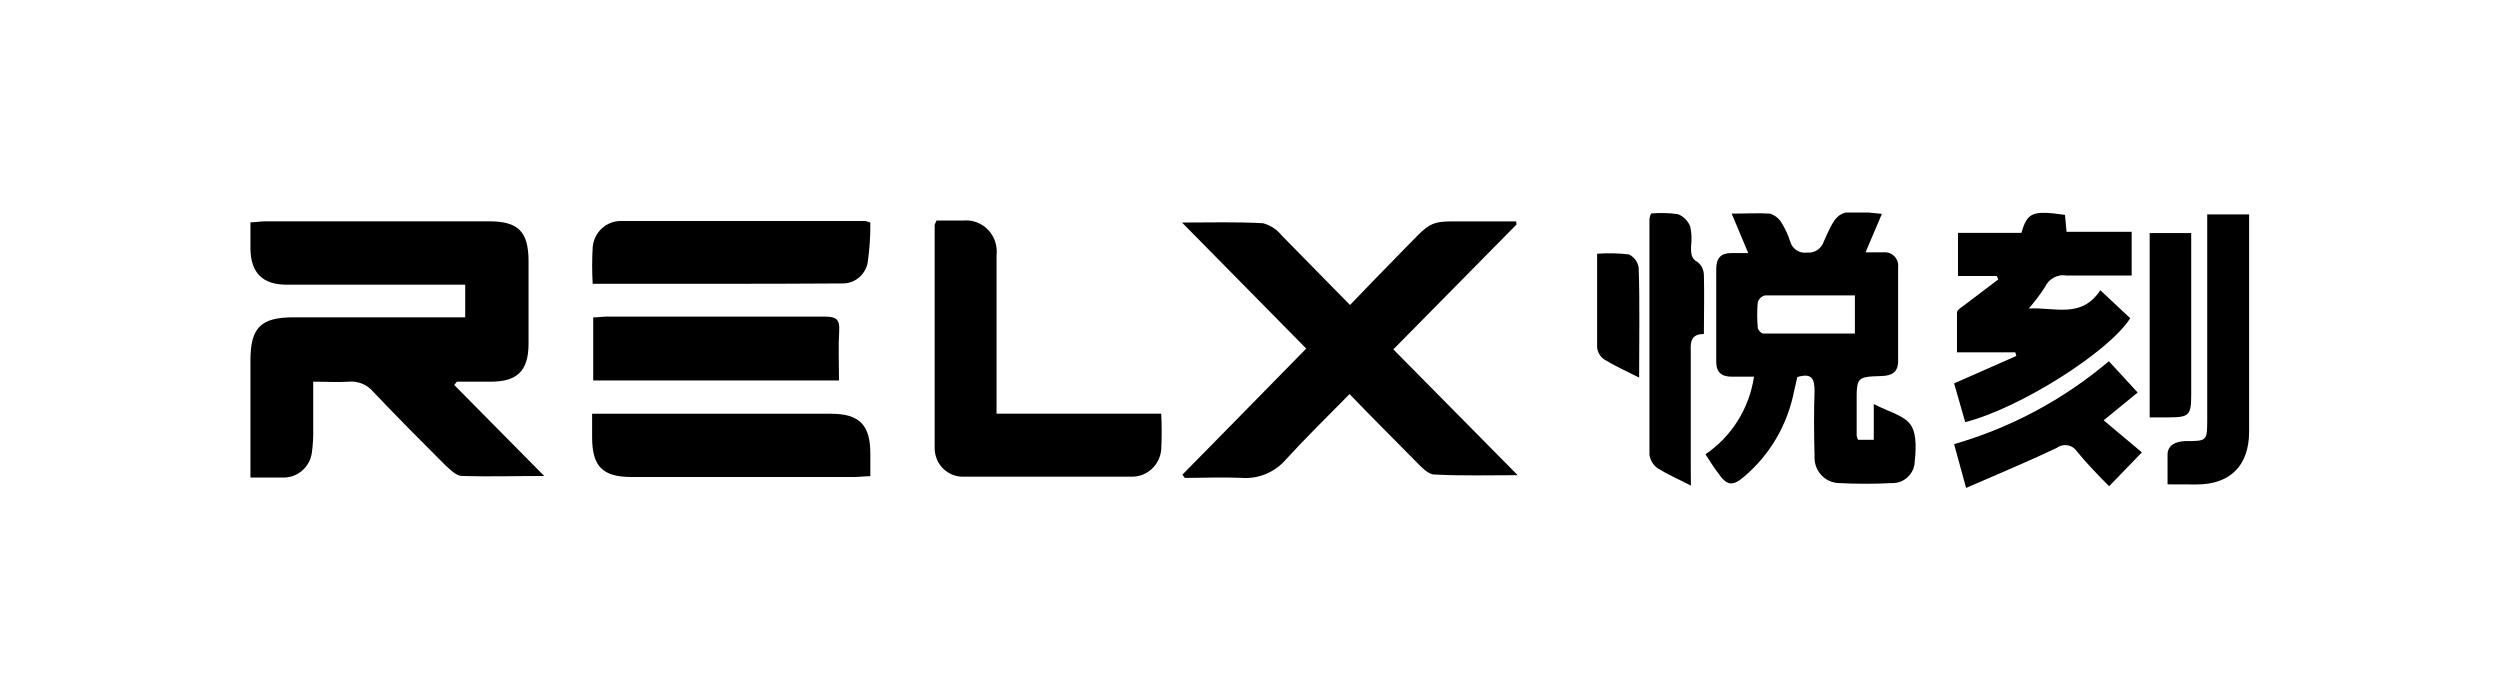 <svg width="200" height="56" viewBox="0 0 200 56" fill="none" xmlns="http://www.w3.org/2000/svg">
<g clip-path="url(#clip0_12279_4599)">
<path d="M36.337 30.797L43.537 38.079C41.235 38.079 39.093 38.142 36.96 38.079C36.489 38.079 35.982 37.537 35.582 37.175C33.653 35.251 31.733 33.318 29.857 31.339C29.618 31.056 29.316 30.836 28.976 30.696C28.635 30.556 28.267 30.501 27.902 30.535C27.013 30.598 26.124 30.535 25.057 30.535C25.057 31.791 25.057 33.001 25.057 34.212C25.077 34.898 25.038 35.584 24.942 36.263C24.854 36.803 24.581 37.294 24.171 37.65C23.761 38.005 23.241 38.202 22.702 38.205C21.857 38.205 21.004 38.205 20.035 38.205V28.854C20.035 26.207 20.853 25.385 23.502 25.385H37.217V22.774H22.915C20.995 22.774 20.044 21.807 20.035 19.855C20.035 19.205 20.035 18.554 20.035 17.787C20.453 17.787 20.826 17.705 21.2 17.705H39.12C41.466 17.705 42.275 18.527 42.284 20.876C42.284 23.081 42.284 25.285 42.284 27.49C42.284 29.695 41.351 30.526 39.288 30.535H36.551L36.337 30.797Z" fill="black"/>
<path d="M121.325 17.957C118.063 21.255 114.809 24.562 111.467 27.95L121.414 38.015C119.085 38.015 116.916 38.078 114.747 37.96C114.249 37.96 113.716 37.364 113.298 36.948C111.521 35.141 109.743 33.38 107.965 31.527C106.187 33.334 104.507 34.97 102.898 36.732C102.461 37.245 101.912 37.648 101.295 37.908C100.678 38.169 100.009 38.279 99.343 38.231C97.823 38.159 96.294 38.231 94.774 38.231L94.596 37.969C97.858 34.654 101.112 31.347 104.498 27.886L94.561 17.803C96.836 17.803 98.943 17.74 101.041 17.858C101.624 18.011 102.144 18.35 102.525 18.824C104.303 20.631 106.081 22.438 108.001 24.399C109.236 23.125 110.409 21.887 111.609 20.677C115.023 17.243 113.867 17.758 118.623 17.713H121.289L121.325 17.957Z" fill="black"/>
<path d="M136.436 36.343C137.472 35.64 138.354 34.725 139.022 33.656C139.691 32.587 140.133 31.388 140.32 30.136H138.542C137.716 30.136 137.289 29.774 137.298 28.907C137.298 26.45 137.298 23.992 137.298 21.535C137.298 20.631 137.671 20.252 138.516 20.243H139.858L138.533 17.09C139.662 17.09 140.64 17.026 141.6 17.09C141.992 17.213 142.325 17.48 142.533 17.839C142.817 18.297 143.044 18.789 143.209 19.303C143.286 19.594 143.465 19.846 143.712 20.012C143.959 20.179 144.258 20.248 144.551 20.206C144.845 20.237 145.141 20.165 145.389 20C145.636 19.835 145.821 19.589 145.911 19.303C147.058 16.737 147.076 16.746 150.551 17.108L149.244 20.188H150.658C150.819 20.168 150.983 20.185 151.136 20.239C151.29 20.292 151.43 20.381 151.545 20.497C151.66 20.614 151.747 20.756 151.8 20.913C151.852 21.069 151.869 21.235 151.849 21.399C151.849 23.893 151.849 26.386 151.849 28.88C151.849 29.783 151.351 30.055 150.542 30.082C148.533 30.145 148.524 30.163 148.533 32.25C148.533 33.117 148.533 33.985 148.533 34.852C148.553 34.969 148.592 35.082 148.649 35.186H149.902V32.322C151.058 32.937 152.356 33.226 152.871 34.012C153.387 34.798 153.262 36.117 153.156 37.183C153.076 37.601 152.854 37.976 152.529 38.244C152.204 38.512 151.796 38.654 151.378 38.647C149.964 38.719 148.533 38.719 147.12 38.647C146.85 38.641 146.585 38.58 146.339 38.468C146.093 38.355 145.872 38.193 145.689 37.991C145.506 37.789 145.366 37.552 145.276 37.294C145.185 37.035 145.148 36.761 145.164 36.487C145.12 34.753 145.102 33.018 145.164 31.283C145.164 30.299 144.951 29.82 143.787 30.163C143.707 30.497 143.609 30.913 143.52 31.319C143.002 33.964 141.613 36.351 139.582 38.087C138.613 38.936 138.142 38.873 137.431 37.816C137.12 37.418 136.818 36.93 136.436 36.343ZM148.391 23.631C145.938 23.631 143.573 23.631 141.209 23.631C141.075 23.662 140.95 23.727 140.847 23.82C140.745 23.913 140.667 24.032 140.622 24.164C140.56 24.846 140.56 25.532 140.622 26.215C140.622 26.386 140.898 26.684 141.049 26.684C143.484 26.684 145.911 26.684 148.391 26.684V23.631Z" fill="black"/>
<path d="M74.924 17.642C75.644 17.642 76.347 17.642 77.058 17.642C77.422 17.607 77.789 17.655 78.133 17.783C78.476 17.911 78.787 18.116 79.043 18.382C79.298 18.648 79.492 18.968 79.61 19.32C79.728 19.672 79.767 20.046 79.725 20.416C79.725 24.21 79.725 28.005 79.725 31.8V33.092H92.898C92.947 34.052 92.947 35.014 92.898 35.974C92.844 36.577 92.565 37.136 92.119 37.537C91.673 37.938 91.093 38.152 90.498 38.133C86.053 38.133 81.609 38.133 77.165 38.133C76.86 38.153 76.554 38.109 76.266 38.005C75.979 37.9 75.715 37.737 75.491 37.526C75.267 37.315 75.088 37.059 74.965 36.775C74.842 36.491 74.776 36.185 74.773 35.874C74.773 29.911 74.773 23.957 74.773 17.994C74.816 17.873 74.866 17.756 74.924 17.642Z" fill="black"/>
<path d="M170.533 22.042C168.755 22.042 167.039 22.042 165.333 22.042C164.987 21.98 164.632 22.035 164.32 22.198C164.009 22.361 163.759 22.624 163.608 22.946C163.216 23.556 162.779 24.136 162.301 24.68C164.399 24.563 166.515 25.512 168.026 23.217L170.417 25.457C168.701 28.168 161.528 32.685 157.217 33.769L156.328 30.671L161.306 28.475L161.226 28.186H156.559C156.559 27.056 156.559 26.026 156.559 24.997C156.559 24.78 156.959 24.563 157.199 24.373C158.088 23.695 158.977 23.018 159.866 22.349L159.741 22.078H156.639V18.627H161.715C162.186 16.983 162.604 16.82 165.199 17.19L165.324 18.546H170.533V22.042Z" fill="black"/>
<path d="M47.414 22.702C47.359 21.73 47.359 20.756 47.414 19.784C47.461 19.199 47.727 18.655 48.157 18.264C48.587 17.872 49.148 17.663 49.725 17.679C56.222 17.679 62.72 17.679 69.209 17.679C69.352 17.707 69.492 17.749 69.627 17.805C69.639 18.875 69.568 19.945 69.414 21.003C69.326 21.476 69.078 21.903 68.712 22.208C68.347 22.514 67.887 22.679 67.414 22.675C60.809 22.72 54.178 22.702 47.414 22.702Z" fill="black"/>
<path d="M47.369 33.1H66.48C68.765 33.1 69.627 34.003 69.627 36.289C69.627 36.858 69.627 37.427 69.627 38.096C69.147 38.096 68.738 38.159 68.4 38.159H50.507C48.205 38.159 47.369 37.31 47.369 34.97V33.1Z" fill="black"/>
<path d="M67.119 30.435H47.457V25.393C47.822 25.393 48.159 25.33 48.506 25.33C54.328 25.33 60.159 25.33 65.99 25.33C66.879 25.33 67.19 25.529 67.137 26.459C67.057 27.733 67.119 29.025 67.119 30.435Z" fill="black"/>
<path d="M173.404 38.748C173.404 37.844 173.404 37.112 173.404 36.362C173.404 35.613 174.08 35.297 174.844 35.287C176.578 35.287 176.578 35.287 176.578 33.48V17.154H179.929C179.929 17.507 179.929 17.886 179.929 18.266C179.929 23.686 179.929 29.108 179.929 34.528C179.929 37.239 178.418 38.748 175.76 38.757L173.404 38.748Z" fill="black"/>
<path d="M135.271 38.846C134.231 38.313 133.377 37.943 132.604 37.455C132.425 37.327 132.274 37.162 132.162 36.97C132.05 36.779 131.98 36.565 131.955 36.343C131.955 30.019 131.955 23.794 131.955 17.515C131.981 17.366 132.022 17.221 132.08 17.081C132.799 17.013 133.524 17.032 134.24 17.135C134.465 17.223 134.67 17.359 134.84 17.534C135.01 17.708 135.142 17.917 135.226 18.147C135.334 18.676 135.352 19.22 135.28 19.756C135.28 20.27 135.28 20.704 135.848 20.993C135.989 21.117 136.104 21.269 136.183 21.441C136.263 21.612 136.306 21.798 136.311 21.987C136.355 23.532 136.311 25.086 136.311 26.721C135.128 26.721 135.253 27.553 135.262 28.348C135.262 31.383 135.262 34.41 135.262 37.437L135.271 38.846Z" fill="black"/>
<path d="M171.35 36.19L168.728 38.9C167.839 37.997 166.95 37.093 166.159 36.117C166.075 35.988 165.965 35.877 165.837 35.792C165.71 35.708 165.566 35.65 165.416 35.623C165.265 35.596 165.111 35.6 164.962 35.635C164.814 35.671 164.673 35.736 164.55 35.828C162.213 36.94 159.821 37.924 157.288 39.036C156.933 37.735 156.648 36.687 156.328 35.53C160.866 34.222 165.084 31.963 168.71 28.898C169.475 29.739 170.195 30.507 171.013 31.401L168.293 33.624L171.35 36.19Z" fill="black"/>
<path d="M171.973 18.645H175.297V31.519C175.297 33.227 175.146 33.38 173.519 33.39H171.973V18.645Z" fill="black"/>
<path d="M131.13 30.209C130.054 29.667 129.156 29.261 128.321 28.746C128.166 28.636 128.037 28.494 127.942 28.328C127.847 28.163 127.788 27.979 127.77 27.788C127.77 25.34 127.77 22.891 127.77 20.298C128.614 20.235 129.462 20.254 130.303 20.352C130.511 20.448 130.692 20.594 130.831 20.779C130.969 20.963 131.059 21.18 131.094 21.41C131.192 24.256 131.13 27.11 131.13 30.209Z" fill="black"/>
</g>
<defs>
<clipPath id="clip0_12279_4599">
<rect width="160" height="22" fill="white" transform="translate(20 17)"/>
</clipPath>
</defs>
</svg>
